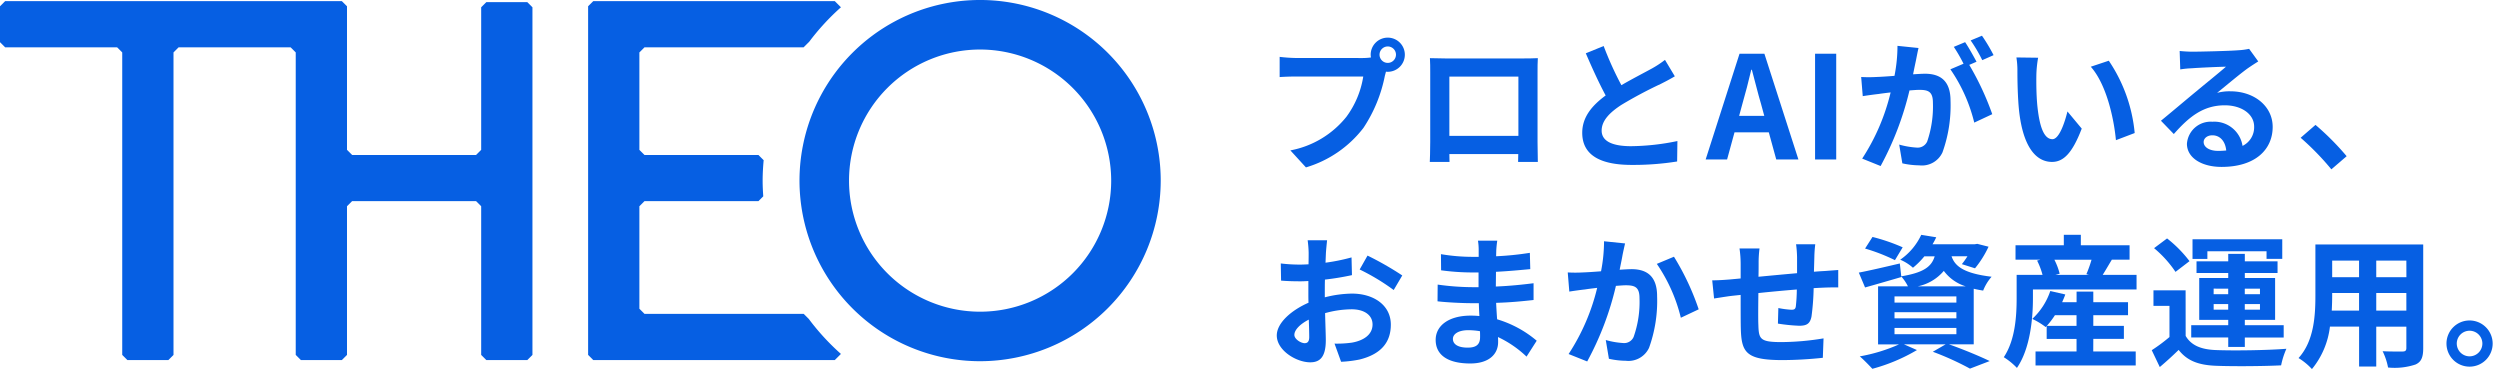 <svg xmlns="http://www.w3.org/2000/svg" width="280" height="42" viewBox="0 0 280 42">
  <g>
    <path d="M109.772,40.455A20.228,20.228,0,1,1,130,20.228,20.25,20.25,0,0,1,109.772,40.455Zm0-34.908a14.681,14.681,0,1,0,14.681,14.681A14.7,14.7,0,0,0,109.772,5.547Z" fill="#065fe3"/>
    <path d="M90.586,35.726l0,0-.572-.572H72.185l-.574-.574V23.1l.574-.575H84.95l.536-.536c-.041-.583-.07-1.168-.07-1.76,0-.778.046-1.544.115-2.3l-.007.007-.574-.574H72.185l-.574-.575V5.872l.574-.574H90.012l0-.006.574-.574.007.007A26.438,26.438,0,0,1,94.185.815L93.612.242,93.5.13H66.443L65.869.7V39.751l.574.574H93.5l.111-.112.573-.573A26.39,26.39,0,0,1,90.586,35.726Z" fill="#065fe3"/>
    <polygon points="59.06 0.242 54.466 0.242 53.892 0.816 53.892 16.782 53.318 17.357 39.438 17.357 38.864 16.782 38.864 0.704 38.29 0.13 34.384 0.13 33.696 0.13 0.574 0.13 0 0.704 0 4.724 0.574 5.298 13.116 5.298 13.69 5.872 13.69 39.751 14.264 40.325 18.858 40.325 19.432 39.751 19.432 5.872 20.006 5.298 32.547 5.298 33.122 5.872 33.122 39.751 33.696 40.325 38.29 40.325 38.864 39.751 38.864 23.099 39.438 22.524 53.318 22.524 53.892 23.099 53.892 39.751 54.466 40.325 59.06 40.325 59.634 39.751 59.634 0.816 59.06 0.242" fill="#065fe3"/>
  </g>
  <g>
    <path d="M152.636,6.5a7.094,7.094,0,0,0,.912-.064,1.772,1.772,0,0,1-.032-.3,1.913,1.913,0,1,1,1.921,1.905.912.912,0,0,1-.208-.016l-.128.48a16.174,16.174,0,0,1-2.4,5.826,12.668,12.668,0,0,1-6.435,4.418l-1.744-1.905a10.521,10.521,0,0,0,6.274-3.761,10.272,10.272,0,0,0,1.889-4.514h-7.459c-.737,0-1.489.032-1.905.064V6.369a17.816,17.816,0,0,0,1.905.128Zm3.714-.368a.921.921,0,1,0-.913.913A.926.926,0,0,0,156.35,6.129Z" fill="#065fe3"/>
    <path d="M172.205,15.909c0,.624.032,2.161.032,2.225h-2.209l.017-.881h-7.716l.017.881h-2.209c.015-.08.048-1.473.048-2.241V8.066c0-.448,0-1.105-.033-1.553.657.016,1.265.032,1.7.032h8.8c.4,0,1.009,0,1.585-.032-.032.481-.032,1.072-.032,1.553Zm-9.876-7.331v6.643h7.732V8.578Z" fill="#065fe3"/>
    <path d="M187.58,8.546c-.479.288-.992.56-1.568.849a48.316,48.316,0,0,0-4.418,2.353c-1.328.864-2.209,1.776-2.209,2.88,0,1.137,1.1,1.745,3.3,1.745a26.511,26.511,0,0,0,5.185-.576l-.031,2.289a31.02,31.02,0,0,1-5.091.384c-3.153,0-5.538-.88-5.538-3.6,0-1.761,1.1-3.057,2.625-4.178-.736-1.36-1.5-3.041-2.225-4.722l2-.816a37.42,37.42,0,0,0,1.985,4.386c1.3-.753,2.674-1.457,3.426-1.873a11,11,0,0,0,1.456-.961Z" fill="#065fe3"/>
    <path d="M198.106,14.821h-3.841l-.832,3.041h-2.4l3.794-11.845h2.785l3.81,11.845h-2.482ZM197.6,12.98l-.353-1.3c-.368-1.232-.688-2.593-1.04-3.873h-.064c-.3,1.3-.657,2.641-1.009,3.873l-.352,1.3Z" fill="#065fe3"/>
    <path d="M203.288,6.017h2.368V17.862h-2.368Z" fill="#065fe3"/>
    <path d="M214.874,5.377c-.1.416-.192.912-.272,1.312-.1.48-.224,1.057-.336,1.633.528-.032,1.008-.064,1.328-.064,1.68,0,2.865.752,2.865,3.025a15.485,15.485,0,0,1-.9,5.779,2.532,2.532,0,0,1-2.608,1.456,8.972,8.972,0,0,1-1.889-.224l-.352-2.1a9.243,9.243,0,0,0,1.953.336,1.167,1.167,0,0,0,1.185-.688,12.13,12.13,0,0,0,.639-4.338c0-1.264-.544-1.44-1.536-1.44-.257,0-.641.032-1.089.064a34.319,34.319,0,0,1-3.233,8.467l-2.065-.832a23.523,23.523,0,0,0,3.186-7.411c-.561.064-1.057.128-1.361.176-.449.048-1.264.16-1.761.24l-.176-2.145a14.73,14.73,0,0,0,1.681,0c.5-.016,1.249-.064,2.049-.128a17.552,17.552,0,0,0,.336-3.361Zm5.682,1.889a31.473,31.473,0,0,1,2.577,5.522l-2.017.944a17.935,17.935,0,0,0-2.673-5.97l1.473-.624a17.612,17.612,0,0,0-1.089-1.889l1.265-.528c.4.591.961,1.6,1.28,2.193Zm1.457-.529a16.04,16.04,0,0,0-1.3-2.209L221.98,4a18.815,18.815,0,0,1,1.3,2.177Z" fill="#065fe3"/>
    <path d="M228.073,8.386c-.016,1.024,0,2.225.1,3.362.224,2.288.7,3.841,1.7,3.841.753,0,1.377-1.857,1.681-3.106l1.6,1.921c-1.055,2.754-2.048,3.73-3.329,3.73-1.728,0-3.249-1.569-3.7-5.826-.144-1.457-.176-3.3-.176-4.274a9.194,9.194,0,0,0-.112-1.6l2.433.032A12.568,12.568,0,0,0,228.073,8.386ZM239.085,14.9l-2.1.8c-.24-2.545-1.088-6.275-2.817-8.227l2.017-.673A17.285,17.285,0,0,1,239.085,14.9Z" fill="#065fe3"/>
    <path d="M252.924,6.881c-.384.241-.752.48-1.105.721-.848.592-2.512,2-3.506,2.8a5.342,5.342,0,0,1,1.49-.176c2.688,0,4.737,1.68,4.737,3.985,0,2.5-1.9,4.482-5.729,4.482-2.209,0-3.874-1.008-3.874-2.593a2.664,2.664,0,0,1,2.849-2.465,3.191,3.191,0,0,1,3.377,2.705,2.311,2.311,0,0,0,1.3-2.161c0-1.424-1.441-2.385-3.281-2.385-2.434,0-4.018,1.3-5.715,3.218l-1.441-1.489c1.121-.912,3.026-2.529,3.97-3.3.88-.737,2.529-2.065,3.314-2.753-.817.016-2.994.111-3.827.176a10.459,10.459,0,0,0-1.295.128l-.065-2.065c.448.048.992.08,1.441.08.833,0,4.225-.08,5.122-.16a7.641,7.641,0,0,0,1.216-.16Zm-3.586,9.973c-.1-1.025-.688-1.7-1.552-1.7-.593,0-.976.352-.976.752,0,.592.671.992,1.6.992A8.614,8.614,0,0,0,249.338,16.854Z" fill="#065fe3"/>
    <path d="M261.113,18.966a30.047,30.047,0,0,0-3.441-3.537l1.664-1.441a29.936,29.936,0,0,1,3.489,3.506Z" fill="#065fe3"/>
    <path d="M148.378,33.3a12.806,12.806,0,0,1,3.041-.417c2.434,0,4.354,1.3,4.354,3.473,0,1.873-.976,3.282-3.49,3.907a13.256,13.256,0,0,1-2.08.256l-.736-2.034a12,12,0,0,0,1.952-.112c1.281-.224,2.306-.88,2.306-2.032,0-1.072-.961-1.7-2.337-1.7a11.3,11.3,0,0,0-2.978.431c.032,1.266.08,2.482.08,3.026,0,1.968-.72,2.481-1.745,2.481-1.553,0-3.745-1.329-3.745-3.009,0-1.392,1.616-2.817,3.554-3.666-.017-.368-.017-.736-.017-1.1V31.475c-.3.015-.592.032-.849.032-.719,0-1.52-.017-2.208-.08l-.032-1.921a17.363,17.363,0,0,0,2.193.128c.288,0,.592-.016.913-.032.015-.56.015-1.025.015-1.3a12.577,12.577,0,0,0-.112-1.393h2.177c-.031.287-.1.977-.128,1.376-.016.353-.032.736-.048,1.137a21.708,21.708,0,0,0,2.913-.593l.048,1.985a30.33,30.33,0,0,1-3.025.5c-.016.48-.016.96-.016,1.425Zm-1.745,4.449c0-.4-.016-1.121-.048-1.953-.977.5-1.616,1.152-1.616,1.713,0,.48.736.928,1.152.928C146.409,38.437,146.633,38.293,146.633,37.749Zm6.531-9.123a34.88,34.88,0,0,1,3.89,2.225l-.961,1.632a24.049,24.049,0,0,0-3.81-2.3Z" fill="#065fe3"/>
    <path d="M170.973,39.942a12,12,0,0,0-3.2-2.193c.017.208.017.4.017.561,0,1.36-1.024,2.4-3.122,2.4-2.528,0-3.873-.96-3.873-2.641,0-1.6,1.473-2.72,3.922-2.72a9.694,9.694,0,0,1,.975.047c-.031-.48-.047-.977-.063-1.44h-.816c-.929,0-2.753-.08-3.81-.209l.016-1.873a28.61,28.61,0,0,0,3.826.289h.752V30.515h-.752a26.4,26.4,0,0,1-3.442-.241l-.016-1.808a21.106,21.106,0,0,0,3.441.3h.784v-.721a6.262,6.262,0,0,0-.08-1.089h2.161a11.169,11.169,0,0,0-.112,1.121l-.016.624a33.21,33.21,0,0,0,3.778-.384l.048,1.825c-1.04.095-2.321.224-3.841.3l-.017,1.649c1.6-.065,2.93-.208,4.226-.369V33.6c-1.424.159-2.656.272-4.194.319.033.593.065,1.232.113,1.842a12.253,12.253,0,0,1,4.433,2.4Zm-5.218-2.849a8.377,8.377,0,0,0-1.3-.113c-1.12,0-1.729.433-1.729.977,0,.593.561.977,1.649.977.849,0,1.393-.257,1.393-1.169C165.771,37.589,165.771,37.364,165.755,37.093Z" fill="#065fe3"/>
    <path d="M182.01,27.265c-.1.416-.208.912-.288,1.312-.08.481-.208,1.057-.32,1.633.529-.032,1.008-.064,1.328-.064,1.681,0,2.866.752,2.866,3.025a15.476,15.476,0,0,1-.9,5.778,2.544,2.544,0,0,1-2.609,1.457,8.92,8.92,0,0,1-1.889-.223l-.351-2.1a9.118,9.118,0,0,0,1.936.336,1.154,1.154,0,0,0,1.185-.688,11.724,11.724,0,0,0,.656-4.337c0-1.265-.544-1.442-1.553-1.442-.256,0-.64.033-1.089.065a33.589,33.589,0,0,1-3.216,8.466l-2.082-.832a23.568,23.568,0,0,0,3.2-7.41c-.56.064-1.056.127-1.361.176-.448.048-1.264.16-1.76.24l-.176-2.144a15.186,15.186,0,0,0,1.68,0c.5-.017,1.249-.065,2.049-.129a17.562,17.562,0,0,0,.336-3.362Zm5.474,1.488a28.666,28.666,0,0,1,2.77,5.891l-2,.944a18.285,18.285,0,0,0-2.69-6.034Z" fill="#065fe3"/>
    <path d="M203.309,27.36a13.542,13.542,0,0,0-.1,1.362c-.017.624-.032,1.183-.048,1.713.432-.034.832-.065,1.2-.081.432-.033,1.057-.08,1.521-.113v1.953c-.273-.015-1.1,0-1.537.017-.336.016-.752.032-1.216.063a27.72,27.72,0,0,1-.24,3.17c-.161.832-.561,1.04-1.377,1.04a19.863,19.863,0,0,1-2.385-.24l.048-1.745a9.764,9.764,0,0,0,1.457.193c.32,0,.448-.064.5-.369a18.162,18.162,0,0,0,.112-1.9c-1.392.111-2.945.256-4.306.4-.016,1.456-.032,2.912,0,3.585.048,1.553.176,1.906,2.561,1.906a29.6,29.6,0,0,0,4.738-.416l-.08,2.175a44.241,44.241,0,0,1-4.513.257c-4.115,0-4.611-.864-4.674-3.6-.017-.673-.017-2.209-.017-3.7l-1.072.114c-.5.063-1.488.223-1.905.287l-.208-2.032c.448,0,1.184-.033,1.985-.1l1.2-.111v-1.6a11.974,11.974,0,0,0-.128-1.76h2.241a12.549,12.549,0,0,0-.1,1.649c0,.368,0,.9-.016,1.52,1.345-.128,2.881-.272,4.321-.4V28.8a12.322,12.322,0,0,0-.111-1.442Z" fill="#065fe3"/>
    <path d="M218.283,38.565c1.633.577,3.474,1.344,4.563,1.873l-2.209.848a31.842,31.842,0,0,0-4.162-1.889l1.44-.832h-4.674l1.457.641a19.892,19.892,0,0,1-4.994,2.1c-.336-.367-1.009-1.056-1.408-1.393a18.749,18.749,0,0,0,4.4-1.344h-2.352v-6.5h3.344a4.752,4.752,0,0,0-.752-1.105l.016.064c-1.376.4-2.865.832-4.065,1.168l-.7-1.664c1.184-.224,2.9-.625,4.593-1.024l.16,1.44c2.545-.416,3.394-1.1,3.746-2.241H215.53a8.8,8.8,0,0,1-1.28,1.28,5.106,5.106,0,0,0-1.425-.9,6.949,6.949,0,0,0,2.354-2.785l1.68.273a7.341,7.341,0,0,1-.417.783h4.723l.288-.048,1.265.321A11.367,11.367,0,0,1,221.2,30.05l-1.472-.465a8.86,8.86,0,0,0,.625-.88h-1.778c.353,1.04,1.249,1.905,4.483,2.289a5.312,5.312,0,0,0-.945,1.553c-.384-.064-.736-.128-1.056-.208v6.226Zm-6.05-9.427a20.522,20.522,0,0,0-3.345-1.3l.832-1.3A20.968,20.968,0,0,1,213.1,27.7Zm-.048,4.754h6.931V33.2h-6.931Zm0,1.76h6.931v-.688h-6.931Zm0,1.777h6.931v-.7h-6.931Zm7.971-5.362a4.816,4.816,0,0,1-2.449-1.729,5.177,5.177,0,0,1-2.913,1.729Z" fill="#065fe3"/>
    <path d="M239.294,30.786v1.633H227.689v.961c0,2.24-.288,5.634-1.793,7.826a7.55,7.55,0,0,0-1.472-1.2c1.312-1.952,1.44-4.737,1.44-6.643V30.786h2.9a8.186,8.186,0,0,0-.609-1.6l.353-.1h-2.77V27.473h5.41V26.3h1.906v1.169h5.458v1.616h-1.986c-.368.609-.719,1.217-1.024,1.7Zm-4.85,8.58H239.2v1.569h-11.22V39.366h4.593V37.957h-3.345v-1.44l-.113.111a8.391,8.391,0,0,0-1.5-.912,7.536,7.536,0,0,0,2.017-3.121l1.681.384c-.1.288-.225.577-.353.864h1.617V32.659h1.873v1.184h3.889V35.3h-3.889v1.2h3.425v1.456h-3.425ZM232.571,36.5V35.3h-2.417a9.42,9.42,0,0,1-.912,1.2Zm-2.481-7.412a7.238,7.238,0,0,1,.593,1.569l-.481.128h3.762l-.288-.08a13.634,13.634,0,0,0,.576-1.617Z" fill="#065fe3"/>
    <path d="M244.793,37.621c.624,1.072,1.744,1.521,3.377,1.585,1.921.08,5.7.031,7.907-.144a8.722,8.722,0,0,0-.592,1.857c-1.985.1-5.378.127-7.331.047-1.905-.08-3.185-.544-4.145-1.777-.641.624-1.3,1.233-2.113,1.921l-.9-1.888a19.235,19.235,0,0,0,1.985-1.473V34.26h-1.793V32.515h3.6Zm-1.137-7.171a12.5,12.5,0,0,0-2.4-2.657l1.456-1.089a13.946,13.946,0,0,1,2.513,2.545Zm5.906,7.347h-4.145V36.421h4.145v-.593h-3.249v-4.69h3.249v-.56H246.01V29.266h3.552v-.833h1.858v.833h3.665v1.312H251.42v.56h3.392v4.69H251.42v.593h4.353V37.8H251.42v1.057h-1.858Zm-2.336-8.8h-1.664V26.8h10.051v2.192h-1.76v-.847h-6.627Zm.7,3.954h1.632v-.624H247.93Zm1.632,1.729v-.624H247.93v.624Zm1.858-2.353v.624h1.7v-.624Zm1.7,1.729h-1.7v.624h1.7Z" fill="#065fe3"/>
    <path d="M271.4,39c0,1.025-.223,1.537-.864,1.825a7.4,7.4,0,0,1-3.073.336,7.164,7.164,0,0,0-.609-1.825c.9.049,1.953.033,2.242.033s.416-.1.416-.385v-2.4H266.14v4.465h-1.921V36.581h-3.266a9.173,9.173,0,0,1-2.016,4.754,7,7,0,0,0-1.5-1.232c1.745-1.922,1.888-4.771,1.888-7.012V27.377H271.4Zm-7.186-4.209V32.819h-3.01v.287c0,.513-.016,1.089-.048,1.682Zm-3.01-5.6v1.856h3.01V29.186Zm8.308,0H266.14v1.856h3.377Zm0,5.6V32.819H266.14v1.969Z" fill="#065fe3"/>
    <path d="M279.178,38.485a2.586,2.586,0,1,1-2.594-2.593A2.593,2.593,0,0,1,279.178,38.485Zm-1.153,0a1.433,1.433,0,1,0-1.441,1.424A1.434,1.434,0,0,0,278.025,38.485Z" fill="#065fe3"/>
  </g>
</svg>

